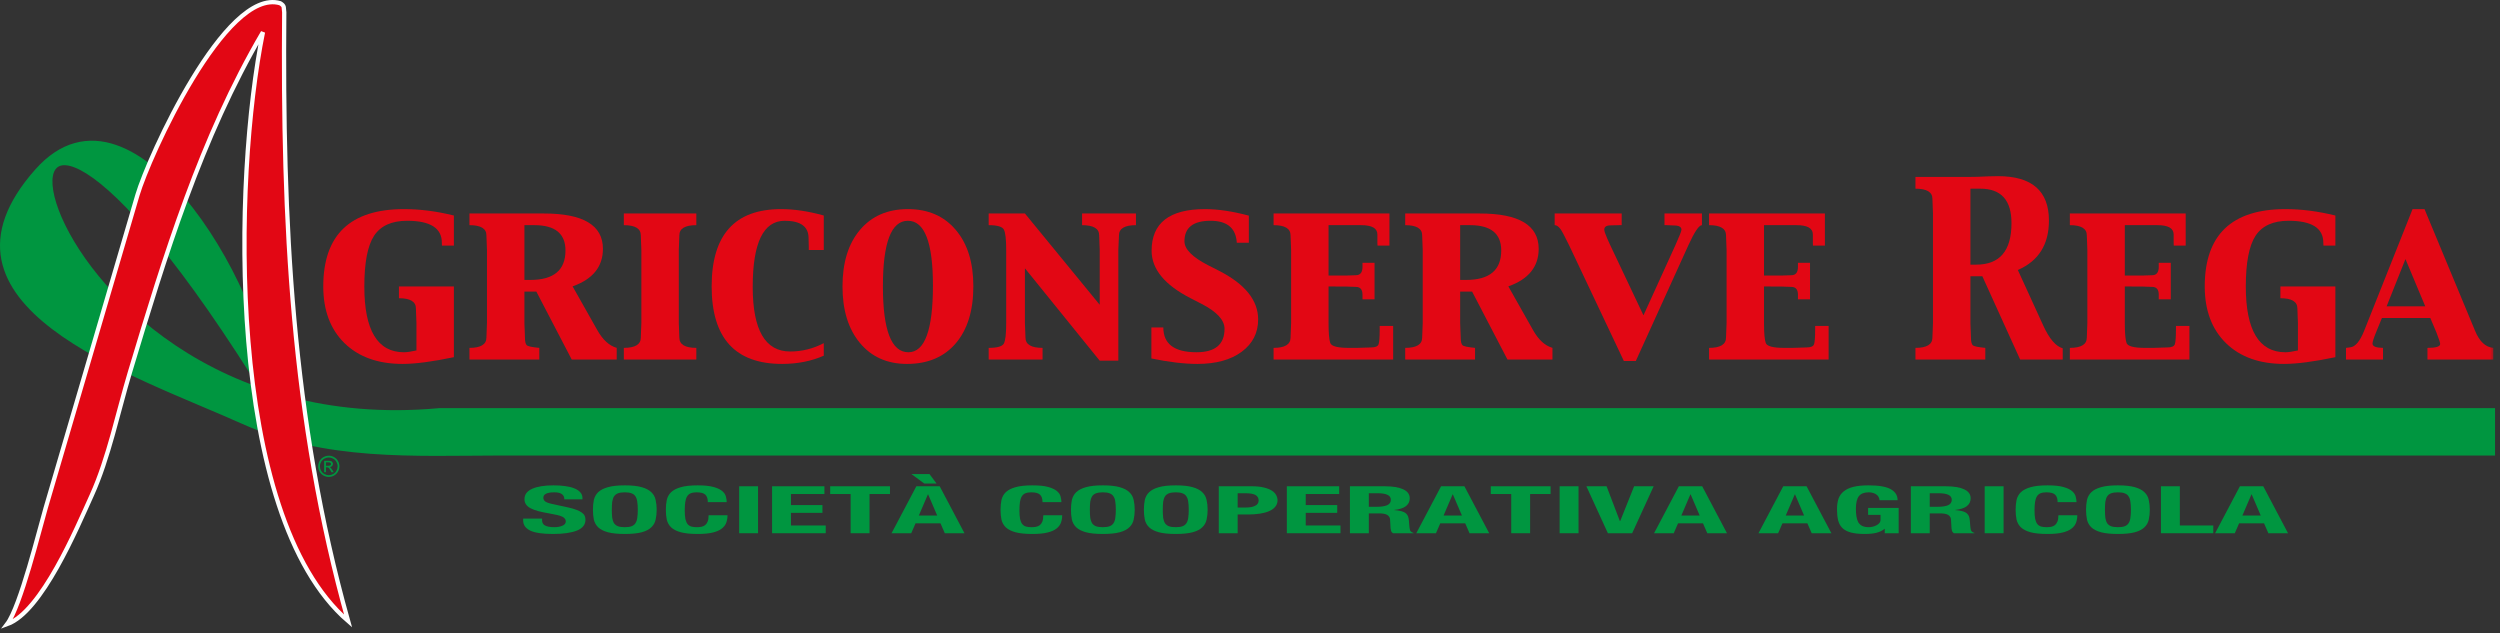 <?xml version="1.0" encoding="UTF-8"?>
<svg width="371px" height="94px" viewBox="0 0 371 94" version="1.1" xmlns="http://www.w3.org/2000/svg" xmlns:xlink="http://www.w3.org/1999/xlink">
    <rect x="0" y="0" width="371" height="94" fill="#333333" stroke="none"/>
    <!-- Generator: Sketch 51.3 (57544) - http://www.bohemiancoding.com/sketch -->
    <title>logo / color</title>
    <desc>Created with Sketch.</desc>
    <defs>
        <polygon id="path-1" points="0 93.287 370.265 93.287 370.265 0.001 0 0.001"></polygon>
    </defs>
    <g id="logo-/-color" stroke="none" stroke-width="1" fill="none" fill-rule="evenodd">
        <g id="Page-1">
            <path d="M369.946,60.888 L65.167,60.888 C-1.516,67.001 -11.096,-23.662 40.028,59.513 C40.431,45.638 20.073,8.887 5.466,25.371 C-12.052,45.138 19.417,55.148 36.059,62.602 C48.397,68.128 61.286,67.303 74.456,67.279 L369.946,67.279 L369.946,60.888 Z" id="Fill-1" fill="#009640"></path>
            <path d="M369.946,60.888 L65.167,60.888 C-1.516,67.001 -11.096,-23.662 40.028,59.513 C40.431,45.638 20.073,8.887 5.466,25.371 C-12.052,45.138 19.417,55.148 36.059,62.602 C48.397,68.128 61.286,67.303 74.456,67.279 L369.946,67.279 L369.946,60.888 Z" id="Stroke-3" stroke="#009640" stroke-width="0.637"></path>
            <path d="M51.654,92.155 C43.255,62.219 41.919,32.698 42.181,1.831 L42.104,1.045 C42.065,0.847 41.887,0.658 41.571,0.477 C33.472,-1.91 22.049,23.314 20.395,28.953 L6.774,75.392 C5.843,78.565 3.053,89.992 1.057,92.625 C6.203,90.777 11.375,78.431 13.624,73.481 C16.116,67.994 17.524,61.096 19.272,55.282 C24.48,37.957 29.813,20.476 39.022,4.778 C34.644,26.329 33.407,76.417 51.654,92.155" id="Fill-5" fill="#E20714"></path>
            <path d="M51.654,92.155 C43.255,62.219 41.919,32.698 42.181,1.831 L42.104,1.045 C42.065,0.847 41.887,0.658 41.571,0.477 C33.472,-1.91 22.049,23.314 20.395,28.953 L6.774,75.392 C5.843,78.565 3.053,89.992 1.057,92.625 C6.203,90.777 11.375,78.431 13.624,73.481 C16.116,67.994 17.524,61.096 19.272,55.282 C24.48,37.957 29.813,20.476 39.022,4.778 C34.644,26.329 33.407,76.417 51.654,92.155 Z" id="Stroke-7" stroke="#FEFEFE" stroke-width="0.637"></path>
            <path d="M80.441,76.956 L77.638,76.956 L77.638,77.239 C77.638,77.883 77.975,78.377 78.65,78.722 C79.338,79.067 80.474,79.24 82.055,79.24 C83.575,79.24 84.754,79.073 85.599,78.743 C86.454,78.403 86.882,77.867 86.882,77.132 C86.882,76.916 86.844,76.722 86.766,76.546 C86.689,76.371 86.546,76.21 86.338,76.067 C86.144,75.918 85.877,75.781 85.54,75.657 C85.203,75.528 84.767,75.403 84.236,75.287 L82.076,74.817 C81.478,74.695 81.09,74.561 80.907,74.418 C80.727,74.267 80.635,74.085 80.635,73.871 C80.635,73.767 80.654,73.665 80.694,73.569 C80.746,73.472 80.829,73.386 80.947,73.314 C81.076,73.237 81.246,73.174 81.453,73.129 C81.66,73.084 81.919,73.061 82.231,73.061 C82.776,73.061 83.165,73.151 83.398,73.335 C83.632,73.51 83.749,73.763 83.749,74.096 L86.436,74.096 L86.436,73.9 C86.436,73.569 86.325,73.285 86.105,73.052 C85.897,72.811 85.599,72.615 85.21,72.466 C84.834,72.309 84.379,72.198 83.847,72.133 C83.328,72.061 82.757,72.026 82.133,72.026 C80.797,72.026 79.746,72.195 78.981,72.534 C78.216,72.873 77.832,73.386 77.832,74.076 C77.832,74.362 77.903,74.617 78.046,74.838 C78.189,75.052 78.41,75.245 78.709,75.413 C79.019,75.576 79.403,75.719 79.856,75.843 C80.311,75.966 80.85,76.081 81.472,76.184 C81.939,76.263 82.329,76.341 82.639,76.418 C82.963,76.49 83.224,76.572 83.418,76.663 C83.614,76.754 83.749,76.859 83.828,76.975 C83.918,77.085 83.963,77.219 83.963,77.376 C83.963,77.668 83.788,77.886 83.438,78.029 C83.1,78.165 82.718,78.234 82.29,78.234 C81.925,78.234 81.621,78.209 81.376,78.156 C81.141,78.105 80.954,78.032 80.811,77.942 C80.668,77.85 80.57,77.74 80.519,77.609 C80.466,77.474 80.441,77.323 80.441,77.16 L80.441,76.956 Z" id="Fill-9" fill="#009640"></path>
            <path d="M90.794,75.647 C90.794,75.179 90.814,74.782 90.853,74.457 C90.906,74.131 90.996,73.864 91.126,73.656 C91.269,73.448 91.463,73.298 91.71,73.207 C91.969,73.109 92.306,73.061 92.722,73.061 C93.136,73.061 93.468,73.109 93.713,73.207 C93.974,73.298 94.168,73.448 94.297,73.656 C94.441,73.864 94.531,74.131 94.57,74.457 C94.623,74.782 94.648,75.179 94.648,75.647 C94.648,76.116 94.623,76.516 94.57,76.848 C94.531,77.173 94.441,77.44 94.297,77.648 C94.168,77.85 93.974,78 93.713,78.098 C93.468,78.189 93.136,78.234 92.722,78.234 C92.306,78.234 91.969,78.189 91.71,78.098 C91.463,78 91.269,77.85 91.126,77.648 C90.996,77.44 90.906,77.173 90.853,76.848 C90.814,76.516 90.794,76.116 90.794,75.647 M87.993,75.647 C87.993,76.181 88.037,76.669 88.127,77.111 C88.233,77.554 88.447,77.935 88.77,78.253 C89.108,78.572 89.588,78.816 90.212,78.986 C90.835,79.155 91.671,79.239 92.722,79.239 C93.772,79.239 94.609,79.155 95.233,78.986 C95.856,78.816 96.329,78.572 96.653,78.253 C96.99,77.935 97.204,77.554 97.294,77.111 C97.398,76.669 97.451,76.181 97.451,75.647 C97.451,75.12 97.398,74.635 97.294,74.193 C97.204,73.744 96.99,73.36 96.653,73.041 C96.329,72.722 95.856,72.475 95.233,72.299 C94.609,72.117 93.772,72.026 92.722,72.026 C91.671,72.026 90.835,72.117 90.212,72.299 C89.588,72.475 89.108,72.722 88.77,73.041 C88.447,73.36 88.233,73.744 88.127,74.193 C88.037,74.635 87.993,75.12 87.993,75.647" id="Fill-11" fill="#009640"></path>
            <path d="M105.041,74.516 L107.844,74.516 C107.844,74.262 107.805,73.992 107.727,73.705 C107.662,73.412 107.487,73.142 107.201,72.895 C106.916,72.641 106.481,72.433 105.897,72.271 C105.327,72.108 104.542,72.027 103.543,72.027 C102.492,72.027 101.655,72.118 101.032,72.3 C100.409,72.475 99.929,72.723 99.592,73.042 C99.267,73.361 99.054,73.745 98.949,74.194 C98.858,74.636 98.813,75.121 98.813,75.648 C98.813,76.182 98.858,76.67 98.949,77.112 C99.054,77.555 99.267,77.935 99.592,78.254 C99.929,78.573 100.409,78.817 101.032,78.987 C101.655,79.156 102.492,79.24 103.543,79.24 C104.464,79.24 105.21,79.169 105.781,79.026 C106.365,78.882 106.812,78.684 107.124,78.43 C107.448,78.176 107.669,77.88 107.785,77.542 C107.902,77.204 107.961,76.846 107.961,76.468 L105.158,76.468 C105.158,76.846 105.112,77.151 105.021,77.386 C104.931,77.614 104.808,77.792 104.652,77.923 C104.496,78.046 104.308,78.131 104.088,78.176 C103.88,78.215 103.653,78.235 103.406,78.235 C103.108,78.235 102.842,78.205 102.608,78.147 C102.388,78.082 102.2,77.961 102.044,77.786 C101.901,77.603 101.791,77.35 101.713,77.024 C101.648,76.699 101.616,76.273 101.616,75.746 C101.616,75.251 101.642,74.835 101.694,74.496 C101.745,74.151 101.836,73.875 101.966,73.666 C102.096,73.452 102.271,73.299 102.492,73.208 C102.725,73.11 103.017,73.061 103.367,73.061 C104.003,73.061 104.438,73.179 104.672,73.412 C104.918,73.641 105.041,74.008 105.041,74.516" id="Fill-13" fill="#009640"></path>
            <mask id="mask-2" fill="white">
                <use xlink:href="#path-1"></use>
            </mask>
            <g id="Clip-16"></g>
            <polygon id="Fill-15" fill="#009640" mask="url(#mask-2)" points="109.692 79.132 112.495 79.132 112.495 72.163 109.692 72.163"></polygon>
            <polygon id="Fill-17" fill="#009640" mask="url(#mask-2)" points="122.343 72.163 114.577 72.163 114.577 79.132 122.538 79.132 122.538 77.98 117.38 77.98 117.38 76.106 122.051 76.106 122.051 74.955 117.38 74.955 117.38 73.315 122.343 73.315"></polygon>
            <polygon id="Fill-18" fill="#009640" mask="url(#mask-2)" points="132.074 72.163 123.199 72.163 123.199 73.315 126.235 73.315 126.235 79.132 129.038 79.132 129.038 73.315 132.074 73.315"></polygon>
            <path d="M137.154,71.753 L138.983,71.753 L137.932,70.347 L135.246,70.347 L137.154,71.753 Z M136.356,76.507 L137.699,73.373 L137.737,73.373 L139.081,76.507 L136.356,76.507 Z M135.986,72.163 L132.307,79.132 L135.227,79.132 L135.869,77.659 L139.567,77.659 L140.209,79.132 L143.129,79.132 L139.45,72.163 L135.986,72.163 Z" id="Fill-19" fill="#009640" mask="url(#mask-2)"></path>
            <path d="M154.709,74.516 L157.512,74.516 C157.512,74.262 157.473,73.992 157.395,73.705 C157.33,73.412 157.155,73.142 156.869,72.895 C156.584,72.641 156.149,72.433 155.565,72.271 C154.994,72.108 154.209,72.027 153.21,72.027 C152.159,72.027 151.323,72.118 150.7,72.3 C150.077,72.475 149.597,72.723 149.26,73.042 C148.935,73.361 148.721,73.745 148.617,74.194 C148.526,74.636 148.481,75.121 148.481,75.648 C148.481,76.182 148.526,76.67 148.617,77.112 C148.721,77.555 148.935,77.935 149.26,78.254 C149.597,78.573 150.077,78.817 150.7,78.987 C151.323,79.156 152.159,79.24 153.21,79.24 C154.132,79.24 154.878,79.169 155.448,79.026 C156.032,78.882 156.48,78.684 156.792,78.43 C157.116,78.176 157.336,77.88 157.453,77.542 C157.57,77.204 157.628,76.846 157.628,76.468 L154.826,76.468 C154.826,76.846 154.78,77.151 154.689,77.386 C154.599,77.614 154.476,77.792 154.32,77.923 C154.164,78.046 153.976,78.131 153.755,78.176 C153.548,78.215 153.321,78.235 153.074,78.235 C152.776,78.235 152.51,78.205 152.276,78.147 C152.056,78.082 151.868,77.961 151.712,77.786 C151.569,77.603 151.459,77.35 151.381,77.024 C151.316,76.699 151.283,76.273 151.283,75.746 C151.283,75.251 151.31,74.835 151.361,74.496 C151.413,74.151 151.504,73.875 151.634,73.666 C151.764,73.452 151.939,73.299 152.159,73.208 C152.393,73.11 152.685,73.061 153.035,73.061 C153.671,73.061 154.105,73.179 154.339,73.412 C154.586,73.641 154.709,74.008 154.709,74.516" id="Fill-20" fill="#009640" mask="url(#mask-2)"></path>
            <path d="M161.734,75.647 C161.734,75.179 161.754,74.782 161.793,74.457 C161.845,74.131 161.936,73.864 162.065,73.656 C162.208,73.448 162.403,73.298 162.649,73.207 C162.909,73.109 163.246,73.061 163.661,73.061 C164.077,73.061 164.407,73.109 164.654,73.207 C164.914,73.298 165.108,73.448 165.238,73.656 C165.38,73.864 165.471,74.131 165.51,74.457 C165.562,74.782 165.588,75.179 165.588,75.647 C165.588,76.116 165.562,76.516 165.51,76.848 C165.471,77.173 165.38,77.44 165.238,77.648 C165.108,77.85 164.914,78 164.654,78.098 C164.407,78.189 164.077,78.234 163.661,78.234 C163.246,78.234 162.909,78.189 162.649,78.098 C162.403,78 162.208,77.85 162.065,77.648 C161.936,77.44 161.845,77.173 161.793,76.848 C161.754,76.516 161.734,76.116 161.734,75.647 M158.932,75.647 C158.932,76.181 158.977,76.669 159.068,77.111 C159.172,77.554 159.386,77.935 159.711,78.253 C160.047,78.572 160.528,78.816 161.151,78.986 C161.774,79.155 162.61,79.239 163.661,79.239 C164.712,79.239 165.549,79.155 166.172,78.986 C166.795,78.816 167.268,78.572 167.592,78.253 C167.93,77.935 168.144,77.554 168.235,77.111 C168.338,76.669 168.391,76.181 168.391,75.647 C168.391,75.12 168.338,74.635 168.235,74.193 C168.144,73.744 167.93,73.36 167.592,73.041 C167.268,72.722 166.795,72.475 166.172,72.299 C165.549,72.117 164.712,72.026 163.661,72.026 C162.61,72.026 161.774,72.117 161.151,72.299 C160.528,72.475 160.047,72.722 159.711,73.041 C159.386,73.36 159.172,73.744 159.068,74.193 C158.977,74.635 158.932,75.12 158.932,75.647" id="Fill-21" fill="#009640" mask="url(#mask-2)"></path>
            <path d="M172.556,75.647 C172.556,75.179 172.576,74.782 172.615,74.457 C172.666,74.131 172.757,73.864 172.887,73.656 C173.03,73.448 173.225,73.298 173.471,73.207 C173.73,73.109 174.068,73.061 174.483,73.061 C174.899,73.061 175.229,73.109 175.476,73.207 C175.735,73.298 175.93,73.448 176.06,73.656 C176.202,73.864 176.293,74.131 176.332,74.457 C176.384,74.782 176.41,75.179 176.41,75.647 C176.41,76.116 176.384,76.516 176.332,76.848 C176.293,77.173 176.202,77.44 176.06,77.648 C175.93,77.85 175.735,78 175.476,78.098 C175.229,78.189 174.899,78.234 174.483,78.234 C174.068,78.234 173.73,78.189 173.471,78.098 C173.225,78 173.03,77.85 172.887,77.648 C172.757,77.44 172.666,77.173 172.615,76.848 C172.576,76.516 172.556,76.116 172.556,75.647 M169.753,75.647 C169.753,76.181 169.799,76.669 169.89,77.111 C169.994,77.554 170.207,77.935 170.533,78.253 C170.869,78.572 171.349,78.816 171.972,78.986 C172.595,79.155 173.432,79.239 174.483,79.239 C175.534,79.239 176.371,79.155 176.994,78.986 C177.617,78.816 178.09,78.572 178.414,78.253 C178.752,77.935 178.966,77.554 179.057,77.111 C179.16,76.669 179.213,76.181 179.213,75.647 C179.213,75.12 179.16,74.635 179.057,74.193 C178.966,73.744 178.752,73.36 178.414,73.041 C178.09,72.722 177.617,72.475 176.994,72.299 C176.371,72.117 175.534,72.026 174.483,72.026 C173.432,72.026 172.595,72.117 171.972,72.299 C171.349,72.475 170.869,72.722 170.533,73.041 C170.207,73.36 169.994,73.744 169.89,74.193 C169.799,74.635 169.753,75.12 169.753,75.647" id="Fill-22" fill="#009640" mask="url(#mask-2)"></path>
            <path d="M183.669,75.316 L183.669,73.198 L184.837,73.198 C185.538,73.198 186.037,73.289 186.336,73.471 C186.634,73.653 186.783,73.92 186.783,74.272 C186.783,74.629 186.608,74.893 186.258,75.062 C185.92,75.232 185.473,75.316 184.915,75.316 L183.669,75.316 Z M180.866,72.163 L180.866,79.132 L183.669,79.132 L183.669,76.351 L185.168,76.351 C185.83,76.351 186.433,76.308 186.978,76.224 C187.523,76.139 187.983,76.012 188.359,75.843 C188.749,75.674 189.047,75.456 189.255,75.189 C189.476,74.922 189.586,74.61 189.586,74.252 C189.586,73.992 189.521,73.738 189.392,73.49 C189.261,73.237 189.047,73.012 188.749,72.817 C188.45,72.622 188.055,72.465 187.562,72.348 C187.082,72.225 186.484,72.163 185.771,72.163 L180.866,72.163 Z" id="Fill-23" fill="#009640" mask="url(#mask-2)"></path>
            <polygon id="Fill-24" fill="#009640" mask="url(#mask-2)" points="198.733 72.163 190.967 72.163 190.967 79.132 198.927 79.132 198.927 77.98 193.77 77.98 193.77 76.106 198.441 76.106 198.441 74.955 193.77 74.955 193.77 73.315 198.733 73.315"></polygon>
            <path d="M200.329,72.163 L200.329,79.132 L203.132,79.132 L203.132,76.184 L204.63,76.184 C205.214,76.184 205.629,76.263 205.876,76.419 C206.122,76.575 206.259,76.79 206.284,77.063 L206.362,78.4 C206.375,78.537 206.401,78.67 206.44,78.801 C206.479,78.924 206.57,79.035 206.713,79.132 L209.749,79.132 L209.749,79.074 C209.489,79.002 209.32,78.869 209.243,78.674 C209.19,78.478 209.152,78.195 209.126,77.825 C209.113,77.636 209.1,77.467 209.087,77.317 C209.074,77.161 209.055,77.017 209.028,76.887 C208.951,76.497 208.75,76.214 208.425,76.038 C208.1,75.862 207.589,75.748 206.888,75.697 L206.888,75.677 C207.679,75.592 208.263,75.404 208.64,75.111 C209.016,74.811 209.204,74.428 209.204,73.959 C209.204,73.353 208.88,72.905 208.23,72.612 C207.582,72.312 206.674,72.163 205.506,72.163 L200.329,72.163 Z M203.132,75.208 L203.132,73.198 L204.455,73.198 C205.753,73.198 206.401,73.519 206.401,74.164 C206.401,74.541 206.22,74.811 205.856,74.974 C205.493,75.13 204.974,75.208 204.3,75.208 L203.132,75.208 Z" id="Fill-25" fill="#009640" mask="url(#mask-2)"></path>
            <path d="M216.95,76.507 L215.606,73.373 L215.568,73.373 L214.225,76.507 L216.95,76.507 Z M217.319,72.163 L220.998,79.132 L218.079,79.132 L217.436,77.659 L213.739,77.659 L213.096,79.132 L210.177,79.132 L213.855,72.163 L217.319,72.163 Z" id="Fill-26" fill="#009640" mask="url(#mask-2)"></path>
            <polygon id="Fill-27" fill="#009640" mask="url(#mask-2)" points="230.107 72.163 221.232 72.163 221.232 73.315 224.268 73.315 224.268 79.132 227.071 79.132 227.071 73.315 230.107 73.315"></polygon>
            <polygon id="Fill-28" fill="#009640" mask="url(#mask-2)" points="231.449 79.132 234.252 79.132 234.252 72.163 231.449 72.163"></polygon>
            <polygon id="Fill-29" fill="#009640" mask="url(#mask-2)" points="238.417 72.163 235.42 72.163 238.611 79.132 242.212 79.132 245.404 72.163 242.504 72.163 240.441 77.317 240.383 77.317"></polygon>
            <path d="M252.235,76.507 L250.892,73.373 L250.853,73.373 L249.51,76.507 L252.235,76.507 Z M252.605,72.163 L256.284,79.132 L253.364,79.132 L252.721,77.659 L249.024,77.659 L248.381,79.132 L245.463,79.132 L249.141,72.163 L252.605,72.163 Z" id="Fill-30" fill="#009640" mask="url(#mask-2)"></path>
            <path d="M267.728,76.507 L266.385,73.373 L266.346,73.373 L265.003,76.507 L267.728,76.507 Z M268.097,72.163 L271.777,79.132 L268.857,79.132 L268.214,77.659 L264.517,77.659 L263.874,79.132 L260.955,79.132 L264.633,72.163 L268.097,72.163 Z" id="Fill-31" fill="#009640" mask="url(#mask-2)"></path>
            <path d="M278.919,74.232 L281.605,74.232 C281.605,73.523 281.267,72.979 280.593,72.602 C279.917,72.218 278.815,72.026 277.284,72.026 C276.389,72.026 275.643,72.101 275.046,72.251 C274.448,72.4 273.969,72.625 273.606,72.924 C273.242,73.217 272.982,73.585 272.827,74.027 C272.685,74.469 272.612,74.983 272.612,75.569 C272.612,76.174 272.665,76.708 272.769,77.17 C272.872,77.626 273.073,78.01 273.372,78.322 C273.683,78.634 274.105,78.865 274.637,79.015 C275.182,79.165 275.883,79.239 276.739,79.239 C277.4,79.239 277.965,79.184 278.433,79.073 C278.912,78.957 279.321,78.761 279.658,78.488 L279.697,78.488 L279.697,79.132 L281.76,79.132 L281.76,75.374 L277.226,75.374 L277.226,76.409 L279.074,76.409 L279.074,77.121 C279.074,77.31 279.016,77.476 278.899,77.619 C278.782,77.756 278.633,77.87 278.451,77.961 C278.282,78.052 278.095,78.12 277.888,78.166 C277.692,78.211 277.511,78.234 277.342,78.234 C276.94,78.234 276.608,78.172 276.35,78.048 C276.103,77.919 275.908,77.736 275.766,77.502 C275.636,77.261 275.545,76.972 275.493,76.633 C275.441,76.295 275.415,75.918 275.415,75.501 C275.415,74.629 275.565,74.004 275.862,73.627 C276.161,73.249 276.648,73.061 277.322,73.061 C277.608,73.061 277.849,73.1 278.043,73.178 C278.25,73.249 278.419,73.344 278.549,73.461 C278.679,73.571 278.77,73.695 278.821,73.832 C278.886,73.968 278.919,74.102 278.919,74.232" id="Fill-32" fill="#009640" mask="url(#mask-2)"></path>
            <path d="M283.57,72.163 L283.57,79.132 L286.372,79.132 L286.372,76.184 L287.871,76.184 C288.455,76.184 288.87,76.263 289.117,76.419 C289.363,76.575 289.5,76.79 289.525,77.063 L289.603,78.4 C289.616,78.537 289.642,78.67 289.681,78.801 C289.72,78.924 289.811,79.035 289.954,79.132 L292.99,79.132 L292.99,79.074 C292.73,79.002 292.561,78.869 292.484,78.674 C292.432,78.478 292.393,78.195 292.367,77.825 C292.354,77.636 292.341,77.467 292.328,77.317 C292.315,77.161 292.296,77.017 292.27,76.887 C292.192,76.497 291.991,76.214 291.667,76.038 C291.342,75.862 290.829,75.748 290.129,75.697 L290.129,75.677 C290.921,75.592 291.505,75.404 291.881,75.111 C292.257,74.811 292.445,74.428 292.445,73.959 C292.445,73.353 292.12,72.905 291.471,72.612 C290.823,72.312 289.915,72.163 288.747,72.163 L283.57,72.163 Z M286.372,75.208 L286.372,73.198 L287.696,73.198 C288.993,73.198 289.642,73.519 289.642,74.164 C289.642,74.541 289.461,74.811 289.097,74.974 C288.734,75.13 288.216,75.208 287.54,75.208 L286.372,75.208 Z" id="Fill-33" fill="#009640" mask="url(#mask-2)"></path>
            <polygon id="Fill-34" fill="#009640" mask="url(#mask-2)" points="294.527 79.132 297.33 79.132 297.33 72.163 294.527 72.163"></polygon>
            <path d="M305.349,74.516 L308.152,74.516 C308.152,74.262 308.113,73.992 308.035,73.705 C307.97,73.412 307.794,73.142 307.509,72.895 C307.224,72.641 306.789,72.433 306.205,72.271 C305.634,72.108 304.849,72.027 303.851,72.027 C302.8,72.027 301.962,72.118 301.339,72.3 C300.717,72.475 300.237,72.723 299.9,73.042 C299.576,73.361 299.361,73.745 299.257,74.194 C299.166,74.636 299.12,75.121 299.12,75.648 C299.12,76.182 299.166,76.67 299.257,77.112 C299.361,77.555 299.576,77.935 299.9,78.254 C300.237,78.573 300.717,78.817 301.339,78.987 C301.962,79.156 302.8,79.24 303.851,79.24 C304.772,79.24 305.518,79.169 306.088,79.026 C306.672,78.882 307.12,78.684 307.431,78.43 C307.755,78.176 307.976,77.88 308.093,77.542 C308.21,77.204 308.269,76.846 308.269,76.468 L305.466,76.468 C305.466,76.846 305.42,77.151 305.329,77.386 C305.239,77.614 305.116,77.792 304.96,77.923 C304.804,78.046 304.616,78.131 304.396,78.176 C304.188,78.215 303.96,78.235 303.714,78.235 C303.415,78.235 303.15,78.205 302.916,78.147 C302.696,78.082 302.507,77.961 302.352,77.786 C302.209,77.603 302.099,77.35 302.021,77.024 C301.956,76.699 301.923,76.273 301.923,75.746 C301.923,75.251 301.95,74.835 302.001,74.496 C302.053,74.151 302.144,73.875 302.274,73.666 C302.404,73.452 302.579,73.299 302.8,73.208 C303.033,73.11 303.325,73.061 303.675,73.061 C304.311,73.061 304.745,73.179 304.98,73.412 C305.226,73.641 305.349,74.008 305.349,74.516" id="Fill-35" fill="#009640" mask="url(#mask-2)"></path>
            <path d="M312.374,75.647 C312.374,75.179 312.394,74.782 312.433,74.457 C312.485,74.131 312.575,73.864 312.706,73.656 C312.848,73.448 313.043,73.298 313.289,73.207 C313.549,73.109 313.886,73.061 314.302,73.061 C314.717,73.061 315.048,73.109 315.294,73.207 C315.554,73.298 315.748,73.448 315.878,73.656 C316.02,73.864 316.111,74.131 316.15,74.457 C316.202,74.782 316.228,75.179 316.228,75.647 C316.228,76.116 316.202,76.516 316.15,76.848 C316.111,77.173 316.02,77.44 315.878,77.648 C315.748,77.85 315.554,78 315.294,78.098 C315.048,78.189 314.717,78.234 314.302,78.234 C313.886,78.234 313.549,78.189 313.289,78.098 C313.043,78 312.848,77.85 312.706,77.648 C312.575,77.44 312.485,77.173 312.433,76.848 C312.394,76.516 312.374,76.116 312.374,75.647 M309.571,75.647 C309.571,76.181 309.617,76.669 309.708,77.111 C309.811,77.554 310.026,77.935 310.351,78.253 C310.687,78.572 311.168,78.816 311.79,78.986 C312.413,79.155 313.251,79.239 314.302,79.239 C315.353,79.239 316.189,79.155 316.811,78.986 C317.435,78.816 317.908,78.572 318.232,78.253 C318.57,77.935 318.784,77.554 318.875,77.111 C318.978,76.669 319.03,76.181 319.03,75.647 C319.03,75.12 318.978,74.635 318.875,74.193 C318.784,73.744 318.57,73.36 318.232,73.041 C317.908,72.722 317.435,72.475 316.811,72.299 C316.189,72.117 315.353,72.026 314.302,72.026 C313.251,72.026 312.413,72.117 311.79,72.299 C311.168,72.475 310.687,72.722 310.351,73.041 C310.026,73.36 309.811,73.744 309.708,74.193 C309.617,74.635 309.571,75.12 309.571,75.647" id="Fill-36" fill="#009640" mask="url(#mask-2)"></path>
            <polygon id="Fill-37" fill="#009640" mask="url(#mask-2)" points="320.685 79.132 328.451 79.132 328.451 77.98 323.488 77.98 323.488 72.163 320.685 72.163"></polygon>
            <path d="M335.496,76.507 L334.153,73.373 L334.114,73.373 L332.771,76.507 L335.496,76.507 Z M335.866,72.163 L339.544,79.132 L336.625,79.132 L335.982,77.659 L332.284,77.659 L331.642,79.132 L328.724,79.132 L332.401,72.163 L335.866,72.163 Z" id="Fill-38" fill="#009640" mask="url(#mask-2)"></path>
            <path d="M59.201,44.257 L59.201,42.511 L67.358,42.511 L67.358,53.005 C64.184,53.672 61.643,54.005 59.737,54.005 C56.108,54.005 53.238,52.979 51.125,50.925 C49.023,48.861 47.973,46.057 47.973,42.511 C47.973,34.859 51.971,31.032 59.965,31.032 C62.337,31.032 64.802,31.35 67.358,31.985 L67.358,36.446 L65.587,36.446 L65.571,36.018 C65.571,33.848 63.853,32.763 60.42,32.763 C58.123,32.763 56.488,33.504 55.513,34.986 C54.549,36.467 54.066,38.976 54.066,42.511 C54.066,49.02 56.027,52.275 59.949,52.275 C60.392,52.275 61.01,52.185 61.801,52.005 L61.801,47.941 L61.72,45.765 C61.72,44.76 60.88,44.257 59.201,44.257" id="Fill-39" fill="#E20714" mask="url(#mask-2)"></path>
            <path d="M69.666,53.354 L69.666,51.624 C71.345,51.624 72.184,51.115 72.185,50.1 L72.266,47.94 L72.266,37.097 L72.185,34.922 C72.185,33.917 71.345,33.414 69.666,33.414 L69.666,31.683 L80.731,31.683 C86.56,31.683 89.473,33.43 89.474,36.922 C89.474,39.579 87.973,41.437 84.973,42.495 L88.629,48.972 C89.441,50.422 90.405,51.306 91.521,51.624 L91.521,53.354 L84.843,53.354 L79.594,43.273 L77.823,43.273 L77.823,47.94 L77.904,50.1 C77.904,50.671 77.99,51.047 78.164,51.227 C78.348,51.396 78.971,51.528 80.033,51.624 L80.033,53.354 L69.666,53.354 Z M77.823,33.414 L77.823,41.542 L78.7,41.542 C82.178,41.542 83.916,40.087 83.916,37.176 C83.916,34.668 82.378,33.414 79.302,33.414 L77.823,33.414 Z" id="Fill-40" fill="#E20714" mask="url(#mask-2)"></path>
            <path d="M103.334,53.354 L92.577,53.354 L92.577,51.624 C94.256,51.624 95.096,51.115 95.096,50.1 L95.177,47.94 L95.177,37.097 L95.096,34.922 C95.096,33.917 94.256,33.414 92.577,33.414 L92.577,31.683 L103.334,31.683 L103.334,33.414 C101.655,33.414 100.815,33.917 100.815,34.922 L100.734,37.097 L100.734,47.94 L100.815,50.1 C100.815,51.115 101.655,51.624 103.334,51.624 L103.334,53.354 Z" id="Fill-41" fill="#E20714" mask="url(#mask-2)"></path>
            <path d="M120.022,37.097 L120.022,36.557 L119.99,35.335 C119.99,33.62 118.808,32.763 116.448,32.763 C113.284,32.763 111.703,36.033 111.703,42.574 C111.703,48.967 113.555,52.163 117.26,52.163 C119.004,52.163 120.666,51.75 122.249,50.925 L122.249,52.782 C120.406,53.597 118.343,54.004 116.058,54.005 C109.091,54.005 105.609,50.168 105.609,42.494 C105.609,34.853 109.043,31.033 115.912,31.032 C117.882,31.032 119.996,31.35 122.249,31.985 L122.249,37.097 L120.022,37.097 Z" id="Fill-42" fill="#E20714" mask="url(#mask-2)"></path>
            <path d="M134.598,54.005 C131.662,54.005 129.333,52.968 127.611,50.893 C125.889,48.819 125.027,46.025 125.027,42.511 C125.027,38.955 125.894,36.155 127.627,34.112 C129.36,32.06 131.727,31.033 134.728,31.032 C137.729,31.032 140.096,32.06 141.829,34.112 C143.573,36.155 144.445,38.944 144.445,42.479 C144.445,46.088 143.573,48.914 141.829,50.957 C140.085,52.989 137.674,54.005 134.598,54.005 M134.809,52.275 C137.236,52.275 138.449,48.972 138.449,42.368 C138.449,35.965 137.208,32.763 134.728,32.763 C132.258,32.763 131.023,36.007 131.023,42.495 C131.023,49.015 132.285,52.275 134.809,52.275" id="Fill-43" fill="#E20714" mask="url(#mask-2)"></path>
            <path d="M146.72,53.354 L146.72,51.624 C147.998,51.624 148.75,51.407 148.979,50.973 C149.206,50.528 149.32,49.518 149.32,47.94 L149.32,37.097 C149.32,35.521 149.206,34.515 148.979,34.081 C148.751,33.636 147.998,33.414 146.72,33.414 L146.72,31.683 L152.098,31.683 L163.197,45.226 L163.197,37.097 L163.116,34.922 C163.116,33.917 162.271,33.414 160.58,33.414 L160.58,31.683 L168.575,31.683 L168.575,33.414 C166.896,33.414 166.056,33.917 166.056,34.922 L165.959,37.097 L165.959,53.528 L163.197,53.528 L152.098,39.812 L152.098,47.94 L152.18,50.1 C152.18,51.115 153.025,51.624 154.715,51.624 L154.715,53.354 L146.72,53.354 Z" id="Fill-44" fill="#E20714" mask="url(#mask-2)"></path>
            <path d="M185.328,32.001 L185.328,36.018 L183.54,36.018 C183.41,33.848 182.11,32.763 179.641,32.763 C177.062,32.763 175.773,33.779 175.773,35.811 C175.773,36.976 176.937,38.156 179.266,39.352 L180.891,40.177 C184.769,42.156 186.708,44.564 186.709,47.4 C186.709,49.401 185.891,51.004 184.255,52.211 C182.63,53.407 180.447,54.004 177.707,54.005 C175.724,54.005 173.444,53.735 170.866,53.195 L170.866,48.591 L172.637,48.591 C172.637,51.047 174.278,52.274 177.56,52.274 C180.334,52.274 181.72,51.115 181.721,48.797 C181.721,47.496 180.577,46.257 178.292,45.083 L176.683,44.257 C172.827,42.278 170.898,39.928 170.898,37.208 C170.898,33.091 173.541,31.033 178.828,31.032 C180.734,31.032 182.901,31.355 185.328,32.001" id="Fill-45" fill="#E20714" mask="url(#mask-2)"></path>
            <path d="M189,53.354 L189,51.624 C190.679,51.624 191.519,51.115 191.519,50.1 L191.601,47.94 L191.601,37.097 L191.519,34.922 C191.519,33.917 190.679,33.414 189,33.414 L189,31.683 L206.192,31.683 L206.192,36.446 L204.421,36.446 L204.404,36.018 L204.404,34.795 C204.404,33.874 203.603,33.414 201.999,33.414 L197.157,33.414 L197.157,40.891 L199.806,40.891 L201.203,40.844 C201.864,40.844 202.194,40.431 202.194,39.605 L202.194,39.002 L203.981,39.002 L203.981,44.416 L202.194,44.416 L202.194,43.733 C202.194,42.96 201.864,42.575 201.203,42.574 L199.806,42.526 L197.157,42.511 L197.157,47.94 C197.157,49.433 197.243,50.422 197.417,50.909 C197.601,51.385 198.505,51.624 200.131,51.624 L201.398,51.624 L203.462,51.56 C204.101,51.56 204.475,51.401 204.583,51.083 C204.691,50.756 204.745,50.031 204.745,48.909 L204.745,48.369 L206.744,48.369 L206.744,53.354 L189,53.354 Z" id="Fill-46" fill="#E20714" mask="url(#mask-2)"></path>
            <path d="M208.532,53.354 L208.532,51.624 C210.21,51.624 211.05,51.115 211.05,50.1 L211.132,47.94 L211.132,37.097 L211.05,34.922 C211.05,33.917 210.21,33.414 208.532,33.414 L208.532,31.683 L219.597,31.683 C225.425,31.683 228.339,33.43 228.34,36.922 C228.34,39.579 226.839,41.437 223.839,42.495 L227.495,48.972 C228.307,50.422 229.27,51.306 230.386,51.624 L230.386,53.354 L223.708,53.354 L218.46,43.273 L216.688,43.273 L216.688,47.94 L216.77,50.1 C216.77,50.671 216.856,51.047 217.03,51.227 C217.214,51.396 217.837,51.528 218.898,51.624 L218.898,53.354 L208.532,53.354 Z M216.688,33.414 L216.688,41.542 L217.566,41.542 C221.044,41.542 222.782,40.087 222.782,37.176 C222.782,34.668 221.243,33.414 218.167,33.414 L216.688,33.414 Z" id="Fill-47" fill="#E20714" mask="url(#mask-2)"></path>
            <path d="M240.982,53.576 L232.84,36.367 L232.012,34.731 C231.578,33.853 231.145,33.414 230.712,33.413 L230.712,31.683 L240.656,31.683 L240.656,33.413 L240.315,33.413 L239.031,33.445 C238.393,33.445 238.073,33.657 238.073,34.08 C238.073,34.282 238.208,34.695 238.48,35.319 L238.951,36.367 L243.875,46.765 L243.906,46.765 L248.635,36.367 C249.231,35.044 249.529,34.287 249.529,34.096 C249.529,33.673 249.161,33.462 248.423,33.461 L247.351,33.413 L247.01,33.413 L247.01,31.683 L252.567,31.683 L252.567,33.413 C252.133,33.413 251.468,34.398 250.569,36.367 L242.752,53.576 L240.982,53.576 Z" id="Fill-48" fill="#E20714" mask="url(#mask-2)"></path>
            <path d="M253.623,53.354 L253.623,51.624 C255.302,51.624 256.142,51.115 256.142,50.1 L256.224,47.94 L256.224,37.097 L256.142,34.922 C256.142,33.917 255.302,33.414 253.623,33.414 L253.623,31.683 L270.815,31.683 L270.815,36.446 L269.044,36.446 L269.027,36.018 L269.027,34.795 C269.027,33.874 268.226,33.414 266.623,33.414 L261.78,33.414 L261.78,40.891 L264.429,40.891 L265.826,40.844 C266.487,40.844 266.817,40.431 266.817,39.605 L266.817,39.002 L268.605,39.002 L268.605,44.416 L266.817,44.416 L266.817,43.733 C266.817,42.96 266.487,42.575 265.826,42.574 L264.429,42.526 L261.78,42.511 L261.78,47.94 C261.78,49.433 261.866,50.422 262.04,50.909 C262.225,51.385 263.129,51.624 264.754,51.624 L266.021,51.624 L268.085,51.56 C268.724,51.56 269.098,51.401 269.206,51.083 C269.314,50.756 269.368,50.031 269.369,48.909 L269.369,48.369 L271.367,48.369 L271.367,53.354 L253.623,53.354 Z" id="Fill-49" fill="#E20714" mask="url(#mask-2)"></path>
            <path d="M284.253,53.354 L284.253,51.624 C285.932,51.624 286.772,51.115 286.772,50.1 L286.853,47.94 L286.853,31.683 L286.772,29.508 C286.772,28.503 285.932,28 284.253,28 L284.253,26.254 L292.41,26.254 L293.499,26.238 L294.962,26.174 L296.505,26.143 C301.542,26.143 304.062,28.339 304.062,32.731 C304.062,36.287 302.523,38.732 299.446,40.066 L303.216,48.305 C304.114,50.274 305.079,51.401 306.108,51.687 L306.108,53.354 L299.787,53.354 L294.182,41.002 L292.41,41.002 L292.41,47.94 L292.491,50.1 C292.491,50.671 292.578,51.047 292.751,51.227 C292.936,51.396 293.559,51.528 294.62,51.624 L294.62,53.354 L284.253,53.354 Z M292.41,28 L292.41,39.272 L293.288,39.272 C296.765,39.272 298.504,37.219 298.504,33.112 C298.504,29.704 296.965,28 293.889,28 L292.41,28 Z" id="Fill-50" fill="#E20714" mask="url(#mask-2)"></path>
            <path d="M307.165,53.354 L307.165,51.624 C308.843,51.624 309.683,51.115 309.683,50.1 L309.765,47.94 L309.765,37.097 L309.683,34.922 C309.683,33.917 308.843,33.414 307.165,33.414 L307.165,31.683 L324.356,31.683 L324.356,36.446 L322.585,36.446 L322.569,36.018 L322.569,34.795 C322.569,33.874 321.767,33.414 320.164,33.414 L315.321,33.414 L315.321,40.891 L317.97,40.891 L319.368,40.844 C320.028,40.844 320.358,40.431 320.358,39.605 L320.358,39.002 L322.146,39.002 L322.146,44.416 L320.358,44.416 L320.358,43.733 C320.358,42.96 320.028,42.575 319.368,42.574 L317.97,42.526 L315.321,42.511 L315.321,47.94 C315.321,49.433 315.408,50.422 315.581,50.909 C315.766,51.385 316.67,51.624 318.295,51.624 L319.562,51.624 L321.626,51.56 C322.265,51.56 322.639,51.401 322.747,51.083 C322.855,50.756 322.909,50.031 322.91,48.909 L322.91,48.369 L324.909,48.369 L324.909,53.354 L307.165,53.354 Z" id="Fill-51" fill="#E20714" mask="url(#mask-2)"></path>
            <path d="M338.412,44.257 L338.412,42.511 L346.569,42.511 L346.569,53.005 C343.394,53.672 340.854,54.005 338.948,54.005 C335.319,54.005 332.448,52.979 330.336,50.925 C328.234,48.861 327.183,46.057 327.183,42.511 C327.183,34.859 331.181,31.032 339.176,31.032 C341.548,31.032 344.013,31.35 346.569,31.985 L346.569,36.446 L344.798,36.446 L344.781,36.018 C344.781,33.848 343.064,32.763 339.63,32.763 C337.334,32.763 335.698,33.504 334.724,34.986 C333.759,36.467 333.277,38.976 333.277,42.511 C333.277,49.02 335.237,52.275 339.159,52.275 C339.602,52.275 340.221,52.185 341.012,52.005 L341.012,47.941 L340.931,45.765 C340.931,44.76 340.091,44.257 338.412,44.257" id="Fill-52" fill="#E20714" mask="url(#mask-2)"></path>
            <path d="M348.146,53.354 L348.146,51.624 L348.779,51.544 C349.527,51.47 350.214,50.65 350.843,49.083 L358.025,31.032 L359.796,31.032 L367.303,49.099 C367.954,50.676 368.852,51.518 370,51.624 L370,53.354 L360.235,53.354 L360.235,51.624 C361.492,51.624 362.12,51.433 362.12,51.052 C362.12,50.841 361.93,50.259 361.551,49.306 L360.658,47.194 L353.475,47.194 L352.695,49.099 C352.284,50.094 352.078,50.724 352.078,50.988 C352.078,51.401 352.598,51.613 353.638,51.624 L353.638,53.354 L348.146,53.354 Z M354.174,45.463 L359.91,45.463 L356.969,38.446 L354.174,45.463 Z" id="Fill-53" fill="#E20714" mask="url(#mask-2)"></path>
            <path d="M48.791,67.626 C49.056,67.626 49.314,67.694 49.566,67.831 C49.818,67.966 50.014,68.16 50.155,68.414 C50.295,68.666 50.366,68.929 50.366,69.203 C50.366,69.475 50.296,69.736 50.157,69.986 C50.019,70.237 49.825,70.432 49.574,70.571 C49.325,70.709 49.064,70.778 48.791,70.778 C48.518,70.778 48.256,70.709 48.006,70.571 C47.756,70.432 47.562,70.237 47.423,69.986 C47.284,69.736 47.214,69.475 47.214,69.203 C47.214,68.929 47.285,68.666 47.425,68.414 C47.567,68.16 47.764,67.966 48.016,67.831 C48.268,67.694 48.526,67.626 48.791,67.626 Z M48.791,67.887 C48.57,67.887 48.354,67.944 48.144,68.059 C47.935,68.171 47.771,68.334 47.653,68.545 C47.535,68.755 47.475,68.975 47.475,69.203 C47.475,69.43 47.533,69.648 47.649,69.857 C47.766,70.064 47.928,70.227 48.137,70.343 C48.346,70.459 48.564,70.517 48.791,70.517 C49.018,70.517 49.236,70.459 49.445,70.343 C49.654,70.227 49.816,70.064 49.931,69.857 C50.047,69.648 50.105,69.43 50.105,69.203 C50.105,68.975 50.045,68.755 49.927,68.545 C49.81,68.334 49.647,68.171 49.437,68.059 C49.226,67.944 49.011,67.887 48.791,67.887 Z M48.1,70.074 L48.1,68.378 L48.682,68.378 C48.881,68.378 49.026,68.394 49.115,68.426 C49.204,68.457 49.275,68.511 49.328,68.589 C49.38,68.667 49.407,68.75 49.407,68.837 C49.407,68.961 49.363,69.069 49.273,69.161 C49.186,69.253 49.069,69.305 48.922,69.316 C48.982,69.341 49.031,69.371 49.067,69.406 C49.135,69.473 49.218,69.584 49.317,69.742 L49.524,70.074 L49.19,70.074 L49.04,69.807 C48.921,69.596 48.826,69.465 48.753,69.412 C48.704,69.373 48.63,69.354 48.534,69.354 L48.374,69.354 L48.374,70.074 L48.1,70.074 Z M48.374,69.12 L48.706,69.12 C48.864,69.12 48.972,69.096 49.029,69.048 C49.087,69.001 49.117,68.938 49.117,68.86 C49.117,68.811 49.103,68.766 49.075,68.727 C49.047,68.687 49.008,68.657 48.958,68.637 C48.91,68.618 48.818,68.608 48.685,68.608 L48.374,68.608 L48.374,69.12 Z" id="Fill-54" fill="#009640" mask="url(#mask-2)"></path>
        </g>
    </g>
</svg>